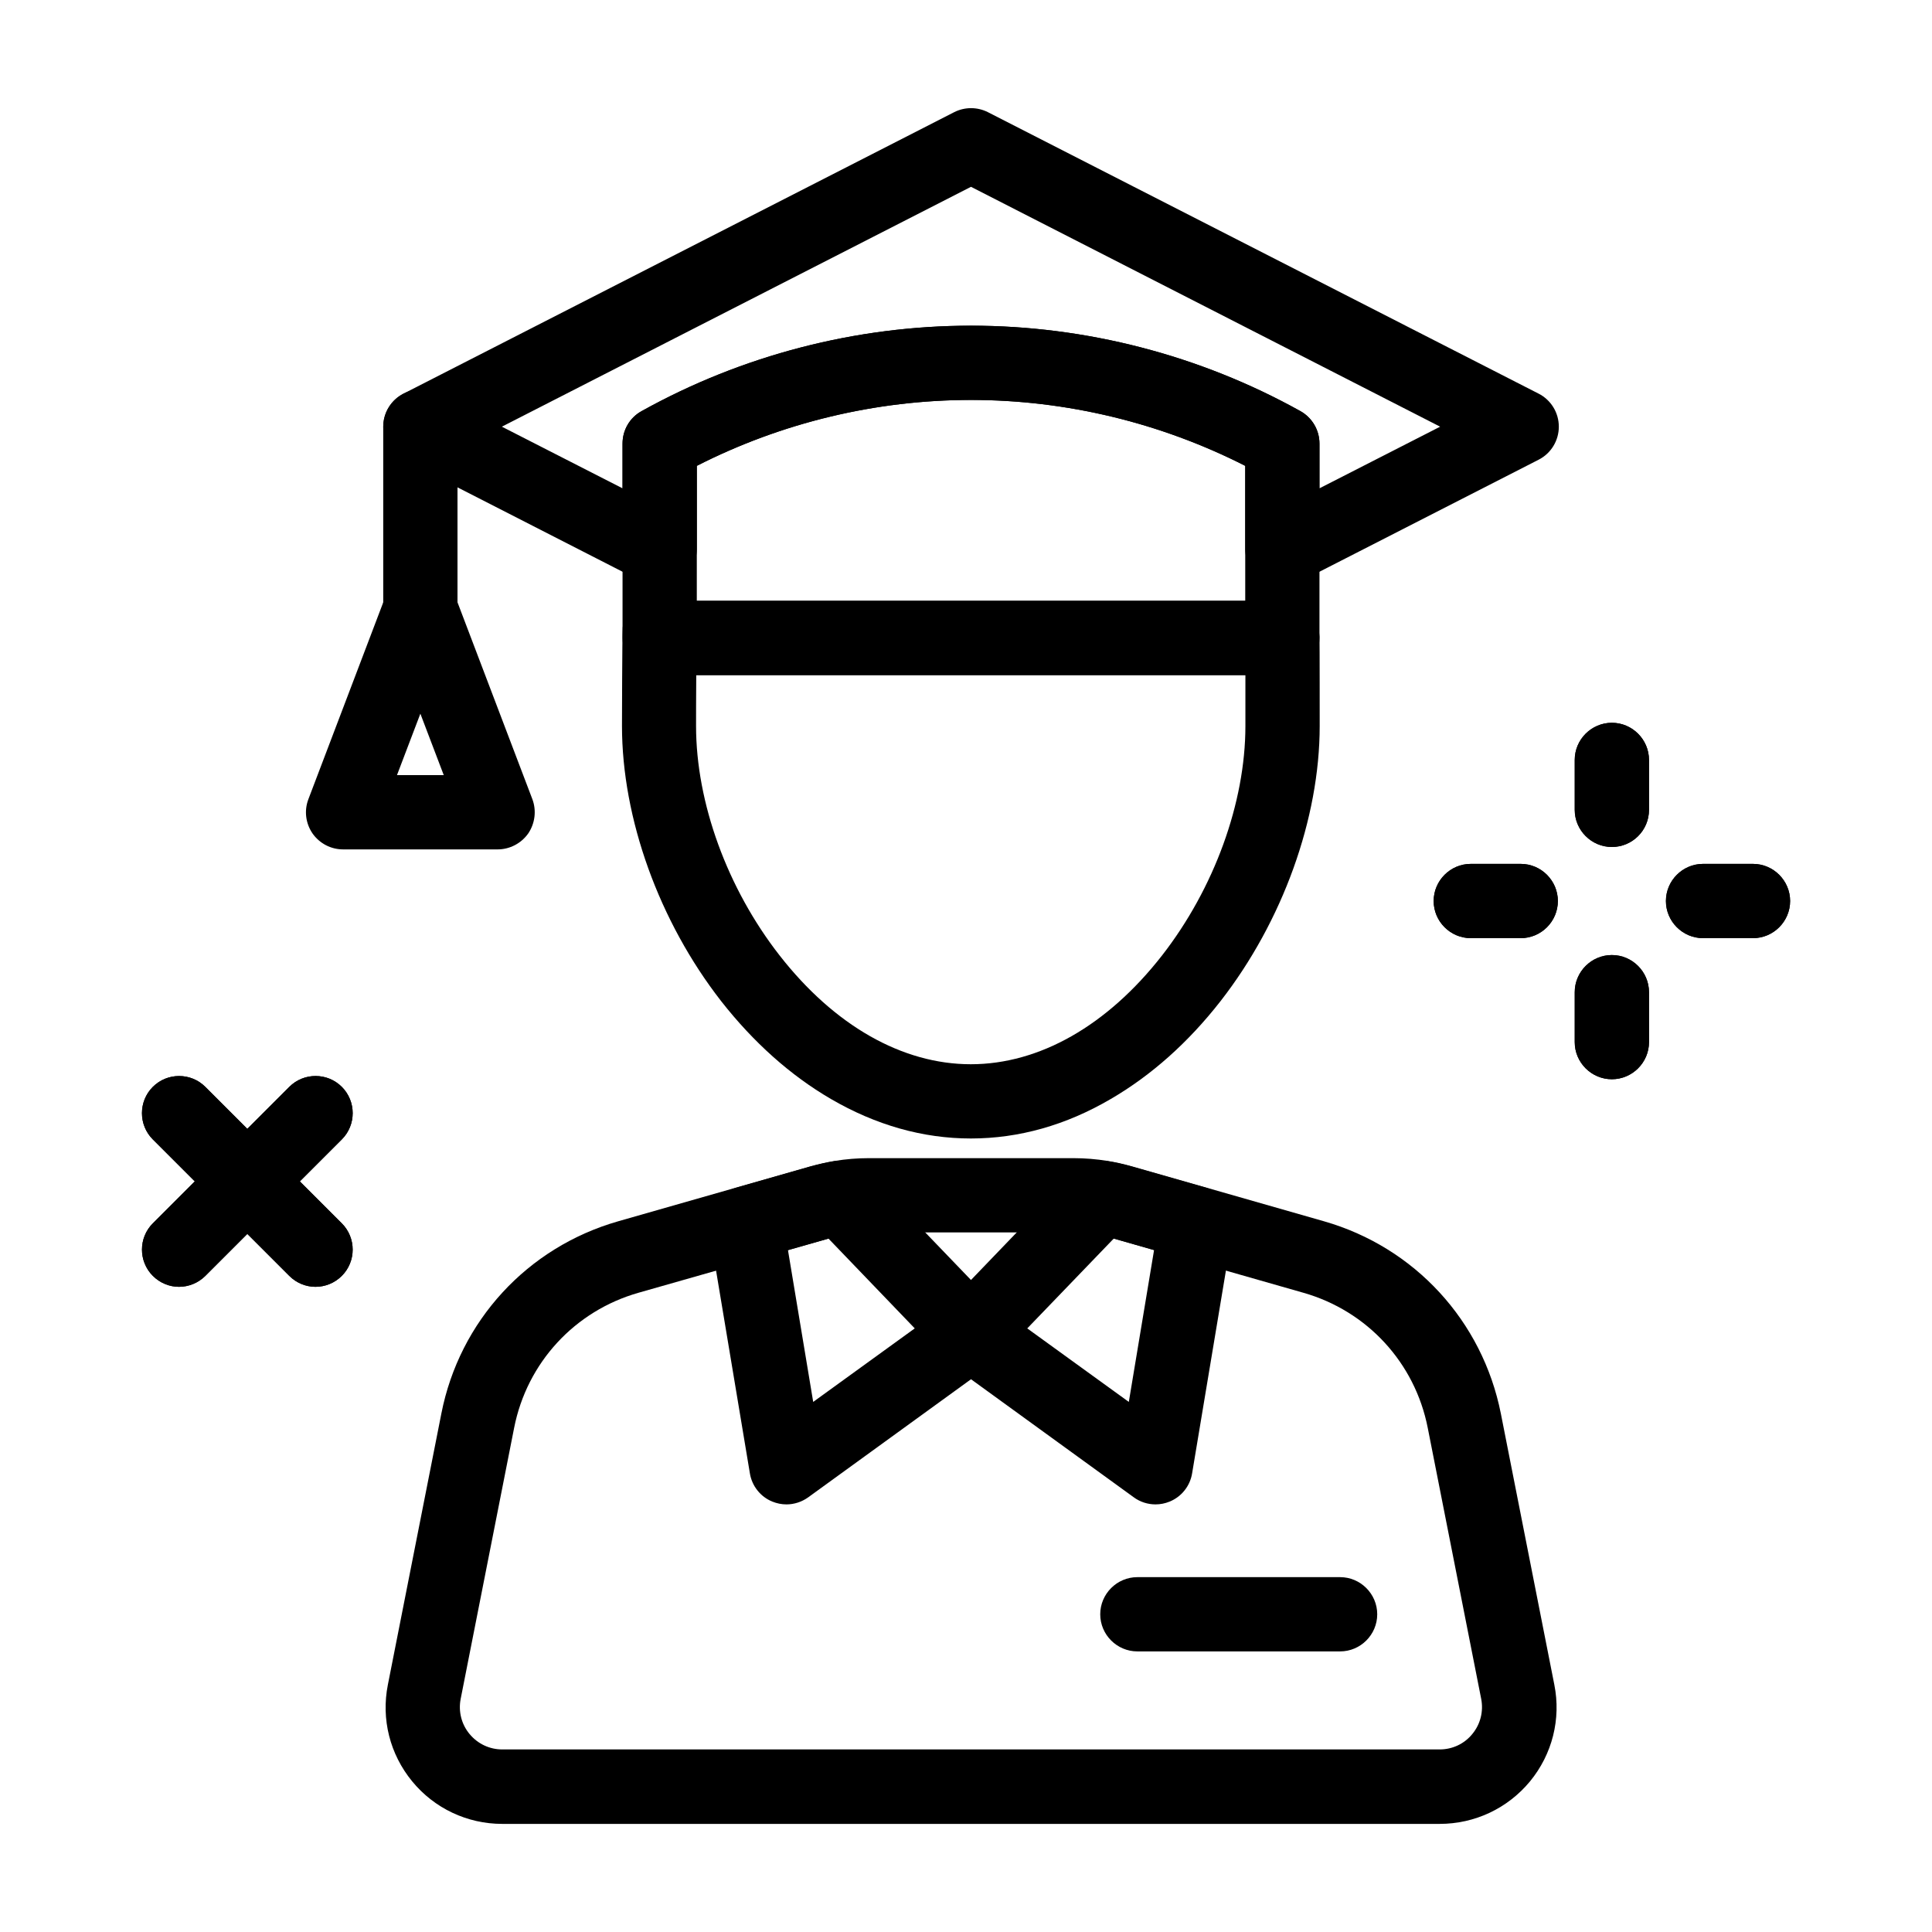 <?xml version="1.0" encoding="UTF-8"?>
<!-- Uploaded to: ICON Repo, www.svgrepo.com, Generator: ICON Repo Mixer Tools -->
<svg fill="#000000" width="800px" height="800px" version="1.1" viewBox="144 144 512 512" xmlns="http://www.w3.org/2000/svg">
 <g>
  <path d="m571.16 368.46c-5.41 0-9.84-4.43-9.84-9.84v-13.234c0-5.41 4.43-9.84 9.84-9.84 5.41 0 9.84 4.43 9.84 9.84v13.234c0.004 5.461-4.426 9.84-9.84 9.84z"/>
  <path d="m571.16 430.01c-5.41 0-9.84-4.43-9.84-9.84v-13.234c0-5.41 4.43-9.84 9.84-9.84 5.41 0 9.84 4.43 9.84 9.84l0.004 13.234c0 5.41-4.43 9.84-9.844 9.84z"/>
  <path d="m227.6 485.02c-2.508 0-5.019-0.984-6.938-2.902l-36.164-36.16c-3.836-3.836-3.836-10.086 0-13.922s10.086-3.836 13.922 0l36.164 36.164c3.836 3.836 3.836 10.086 0 13.922-1.918 1.914-4.426 2.898-6.984 2.898z"/>
  <path d="m547.01 392.62h-13.234c-5.41 0-9.84-4.43-9.84-9.84s4.43-9.84 9.84-9.84h13.234c5.41 0 9.84 4.43 9.84 9.84 0 5.414-4.426 9.84-9.84 9.84z"/>
  <path d="m608.56 392.62h-13.234c-5.41 0-9.84-4.43-9.84-9.84s4.43-9.84 9.84-9.84h13.234c5.41 0 9.84 4.43 9.84 9.84 0 5.414-4.43 9.84-9.84 9.84z"/>
  <path d="m191.44 485.02c-2.508 0-5.019-0.984-6.938-2.902-3.836-3.836-3.836-10.086 0-13.922l36.164-36.164c3.836-3.836 10.086-3.836 13.922 0 3.836 3.836 3.836 10.086 0 13.922l-36.164 36.164c-1.914 1.918-4.473 2.902-6.984 2.902z"/>
  <path d="m525.51 627.35h-248.41c-9.297 0-18.008-4.133-23.863-11.266-5.902-7.184-8.266-16.48-6.445-25.633l14.168-71.832c4.82-24.551 22.781-44.082 46.887-50.973l50.973-14.562c2.164-0.59 4.281-1.082 6.394-1.426 2.953-0.492 6.051-0.738 9.055-0.738h54.168c3.051 0 6.102 0.246 9.102 0.738 2.164 0.344 4.281 0.836 6.394 1.426l50.922 14.562c24.059 6.887 42.016 26.422 46.887 50.973l14.168 71.832c1.82 9.102-0.543 18.449-6.445 25.633-5.945 7.184-14.652 11.266-23.953 11.266zm-151.29-156.7c-1.969 0-3.938 0.148-5.902 0.492-1.379 0.195-2.754 0.543-4.133 0.934l-50.973 14.516c-16.926 4.82-29.57 18.547-32.965 35.816l-14.168 71.832c-0.641 3.297 0.195 6.691 2.363 9.297 2.164 2.609 5.312 4.082 8.66 4.082h248.41c3.394 0 6.543-1.477 8.66-4.082 2.164-2.609 3-6.004 2.363-9.297l-14.168-71.832c-3.394-17.27-16.039-30.996-32.965-35.816l-50.973-14.562c-1.379-0.395-2.754-0.688-4.082-0.934h-0.051c-1.918-0.297-3.887-0.492-5.902-0.492h-54.176z"/>
  <path d="m401.28 445.71c-12.695 0-25.191-3.543-37.098-10.48-10.727-6.25-20.516-15.008-29.078-25.93-16.434-21.105-26.273-48.363-26.273-72.914 0-0.246 0.051-23.812 0.195-26.074 0.344-5.312 4.82-9.398 10.137-9.199 2.164 0.051 4.184 0.836 5.758 2.117h158.92c5.312 0 9.645 4.184 9.84 9.496 0.051 1.328 0.051 23.469 0.051 23.664 0 24.551-9.84 51.809-26.273 72.914-8.562 10.973-18.352 19.68-29.078 25.93-11.906 6.981-24.402 10.477-37.098 10.477zm-72.766-122.8c-0.051 5.707-0.051 11.711-0.051 13.48 0 20.32 8.266 43.051 22.141 60.812 14.516 18.598 32.52 28.832 50.676 28.832s36.164-10.234 50.676-28.832c13.824-17.762 22.09-40.492 22.09-60.812v-13.48z"/>
  <path d="m483.84 299.34c-1.77 0-3.543-0.492-5.117-1.426-2.902-1.77-4.723-4.969-4.723-8.414v-22.043c-22.434-11.414-47.43-17.465-72.668-17.465-25.242 0-50.234 6.051-72.668 17.465v22.043c0 3.445-1.77 6.594-4.723 8.414-2.902 1.77-6.543 1.918-9.594 0.344l-63.418-32.422c-3.297-1.672-5.363-5.066-5.363-8.758 0-3.691 2.066-7.086 5.363-8.758l145.93-74.59c2.805-1.426 6.148-1.426 8.953 0l145.93 74.586c3.297 1.672 5.363 5.066 5.363 8.758 0 3.691-2.066 7.086-5.363 8.758l-63.418 32.422c-1.426 0.742-2.953 1.086-4.477 1.086zm-206.84-42.266 31.98 16.336v-11.855c0-3.59 1.918-6.887 5.066-8.609 26.617-14.809 56.828-22.633 87.281-22.633s60.664 7.824 87.281 22.633c3.102 1.723 5.066 5.019 5.066 8.609v11.855l31.98-16.336-124.33-63.566z"/>
  <path d="m483.84 322.9h-165.02c-5.41 0-9.84-4.43-9.84-9.84v-51.512c0-3.59 1.918-6.887 5.066-8.609 26.617-14.809 56.828-22.633 87.281-22.633s60.664 7.824 87.281 22.633c3.102 1.723 5.066 5.019 5.066 8.609v51.512c0.004 5.461-4.426 9.84-9.836 9.84zm-155.18-19.68h145.34v-35.77c-22.434-11.414-47.43-17.465-72.668-17.465s-50.234 6.004-72.668 17.465z"/>
  <path d="m275.87 369.1h-40.934c-3.246 0-6.25-1.574-8.117-4.231-1.82-2.656-2.262-6.051-1.082-9.102l20.469-53.824c1.477-3.836 5.117-6.348 9.199-6.348 4.082 0 7.723 2.508 9.199 6.348l20.469 53.824c1.133 3 0.738 6.394-1.082 9.102-1.875 2.656-4.922 4.231-8.121 4.231zm-26.668-19.68h12.398l-6.199-16.285z"/>
  <path d="m255.4 315.28c-5.41 0-9.84-4.43-9.84-9.84v-48.363c0-5.41 4.43-9.84 9.84-9.84 5.41 0 9.84 4.43 9.84 9.84v48.363c0 5.41-4.426 9.84-9.84 9.84z"/>
  <path d="m450.23 542.68c-2.066 0-4.082-0.641-5.758-1.871l-48.906-35.473c-2.312-1.672-3.789-4.281-4.035-7.086-0.246-2.856 0.738-5.656 2.707-7.676l34.586-35.965c2.215-2.312 5.461-3.394 8.66-2.902 2.164 0.344 4.328 0.836 6.394 1.426l19.828 5.656c4.82 1.379 7.824 6.148 6.988 11.07l-10.773 64.602c-0.543 3.344-2.805 6.199-5.953 7.477-1.227 0.496-2.457 0.742-3.738 0.742zm-33.996-46.641 26.914 19.484 6.691-40.246-10.676-3.051z"/>
  <path d="m352.42 542.68c-1.277 0-2.508-0.246-3.738-0.738-3.148-1.277-5.41-4.133-5.953-7.477l-10.777-64.602c-0.836-4.922 2.215-9.691 6.988-11.07l19.828-5.656c2.164-0.59 4.281-1.082 6.394-1.426 3.199-0.492 6.394 0.59 8.66 2.902l34.586 35.965c1.969 2.066 2.953 4.871 2.707 7.676-0.246 2.805-1.723 5.41-4.035 7.086l-48.902 35.469c-1.723 1.23-3.742 1.871-5.758 1.871zm0.395-67.406 6.691 40.246 26.914-19.484-22.879-23.812z"/>
  <path d="m499.14 581.64h-53.727c-5.41 0-9.84-4.43-9.84-9.84 0-5.41 4.43-9.84 9.84-9.84h53.727c5.41 0 9.84 4.43 9.84 9.84 0 5.414-4.43 9.84-9.84 9.84z"/>
  <path d="m571.16 368.46c-5.41 0-9.84-4.43-9.84-9.84v-13.234c0-5.41 4.43-9.84 9.84-9.84 5.41 0 9.84 4.43 9.84 9.84v13.234c0.004 5.461-4.426 9.84-9.84 9.84z"/>
  <path d="m571.16 430.01c-5.41 0-9.84-4.43-9.84-9.84v-13.234c0-5.41 4.43-9.84 9.84-9.84 5.41 0 9.84 4.43 9.84 9.84l0.004 13.234c0 5.41-4.43 9.84-9.844 9.84z"/>
  <path d="m227.6 485.02c-2.508 0-5.019-0.984-6.938-2.902l-36.164-36.16c-3.836-3.836-3.836-10.086 0-13.922s10.086-3.836 13.922 0l36.164 36.164c3.836 3.836 3.836 10.086 0 13.922-1.918 1.914-4.426 2.898-6.984 2.898z"/>
  <path d="m547.01 392.62h-13.234c-5.41 0-9.84-4.43-9.84-9.84s4.43-9.84 9.84-9.84h13.234c5.41 0 9.84 4.43 9.84 9.84 0 5.414-4.426 9.84-9.84 9.84z"/>
  <path d="m608.56 392.62h-13.234c-5.41 0-9.84-4.43-9.84-9.84s4.43-9.84 9.84-9.84h13.234c5.41 0 9.84 4.43 9.84 9.84 0 5.414-4.43 9.84-9.84 9.84z"/>
  <path d="m191.44 485.02c-2.508 0-5.019-0.984-6.938-2.902-3.836-3.836-3.836-10.086 0-13.922l36.164-36.164c3.836-3.836 10.086-3.836 13.922 0 3.836 3.836 3.836 10.086 0 13.922l-36.164 36.164c-1.914 1.918-4.473 2.902-6.984 2.902z"/>
 </g>
</svg>